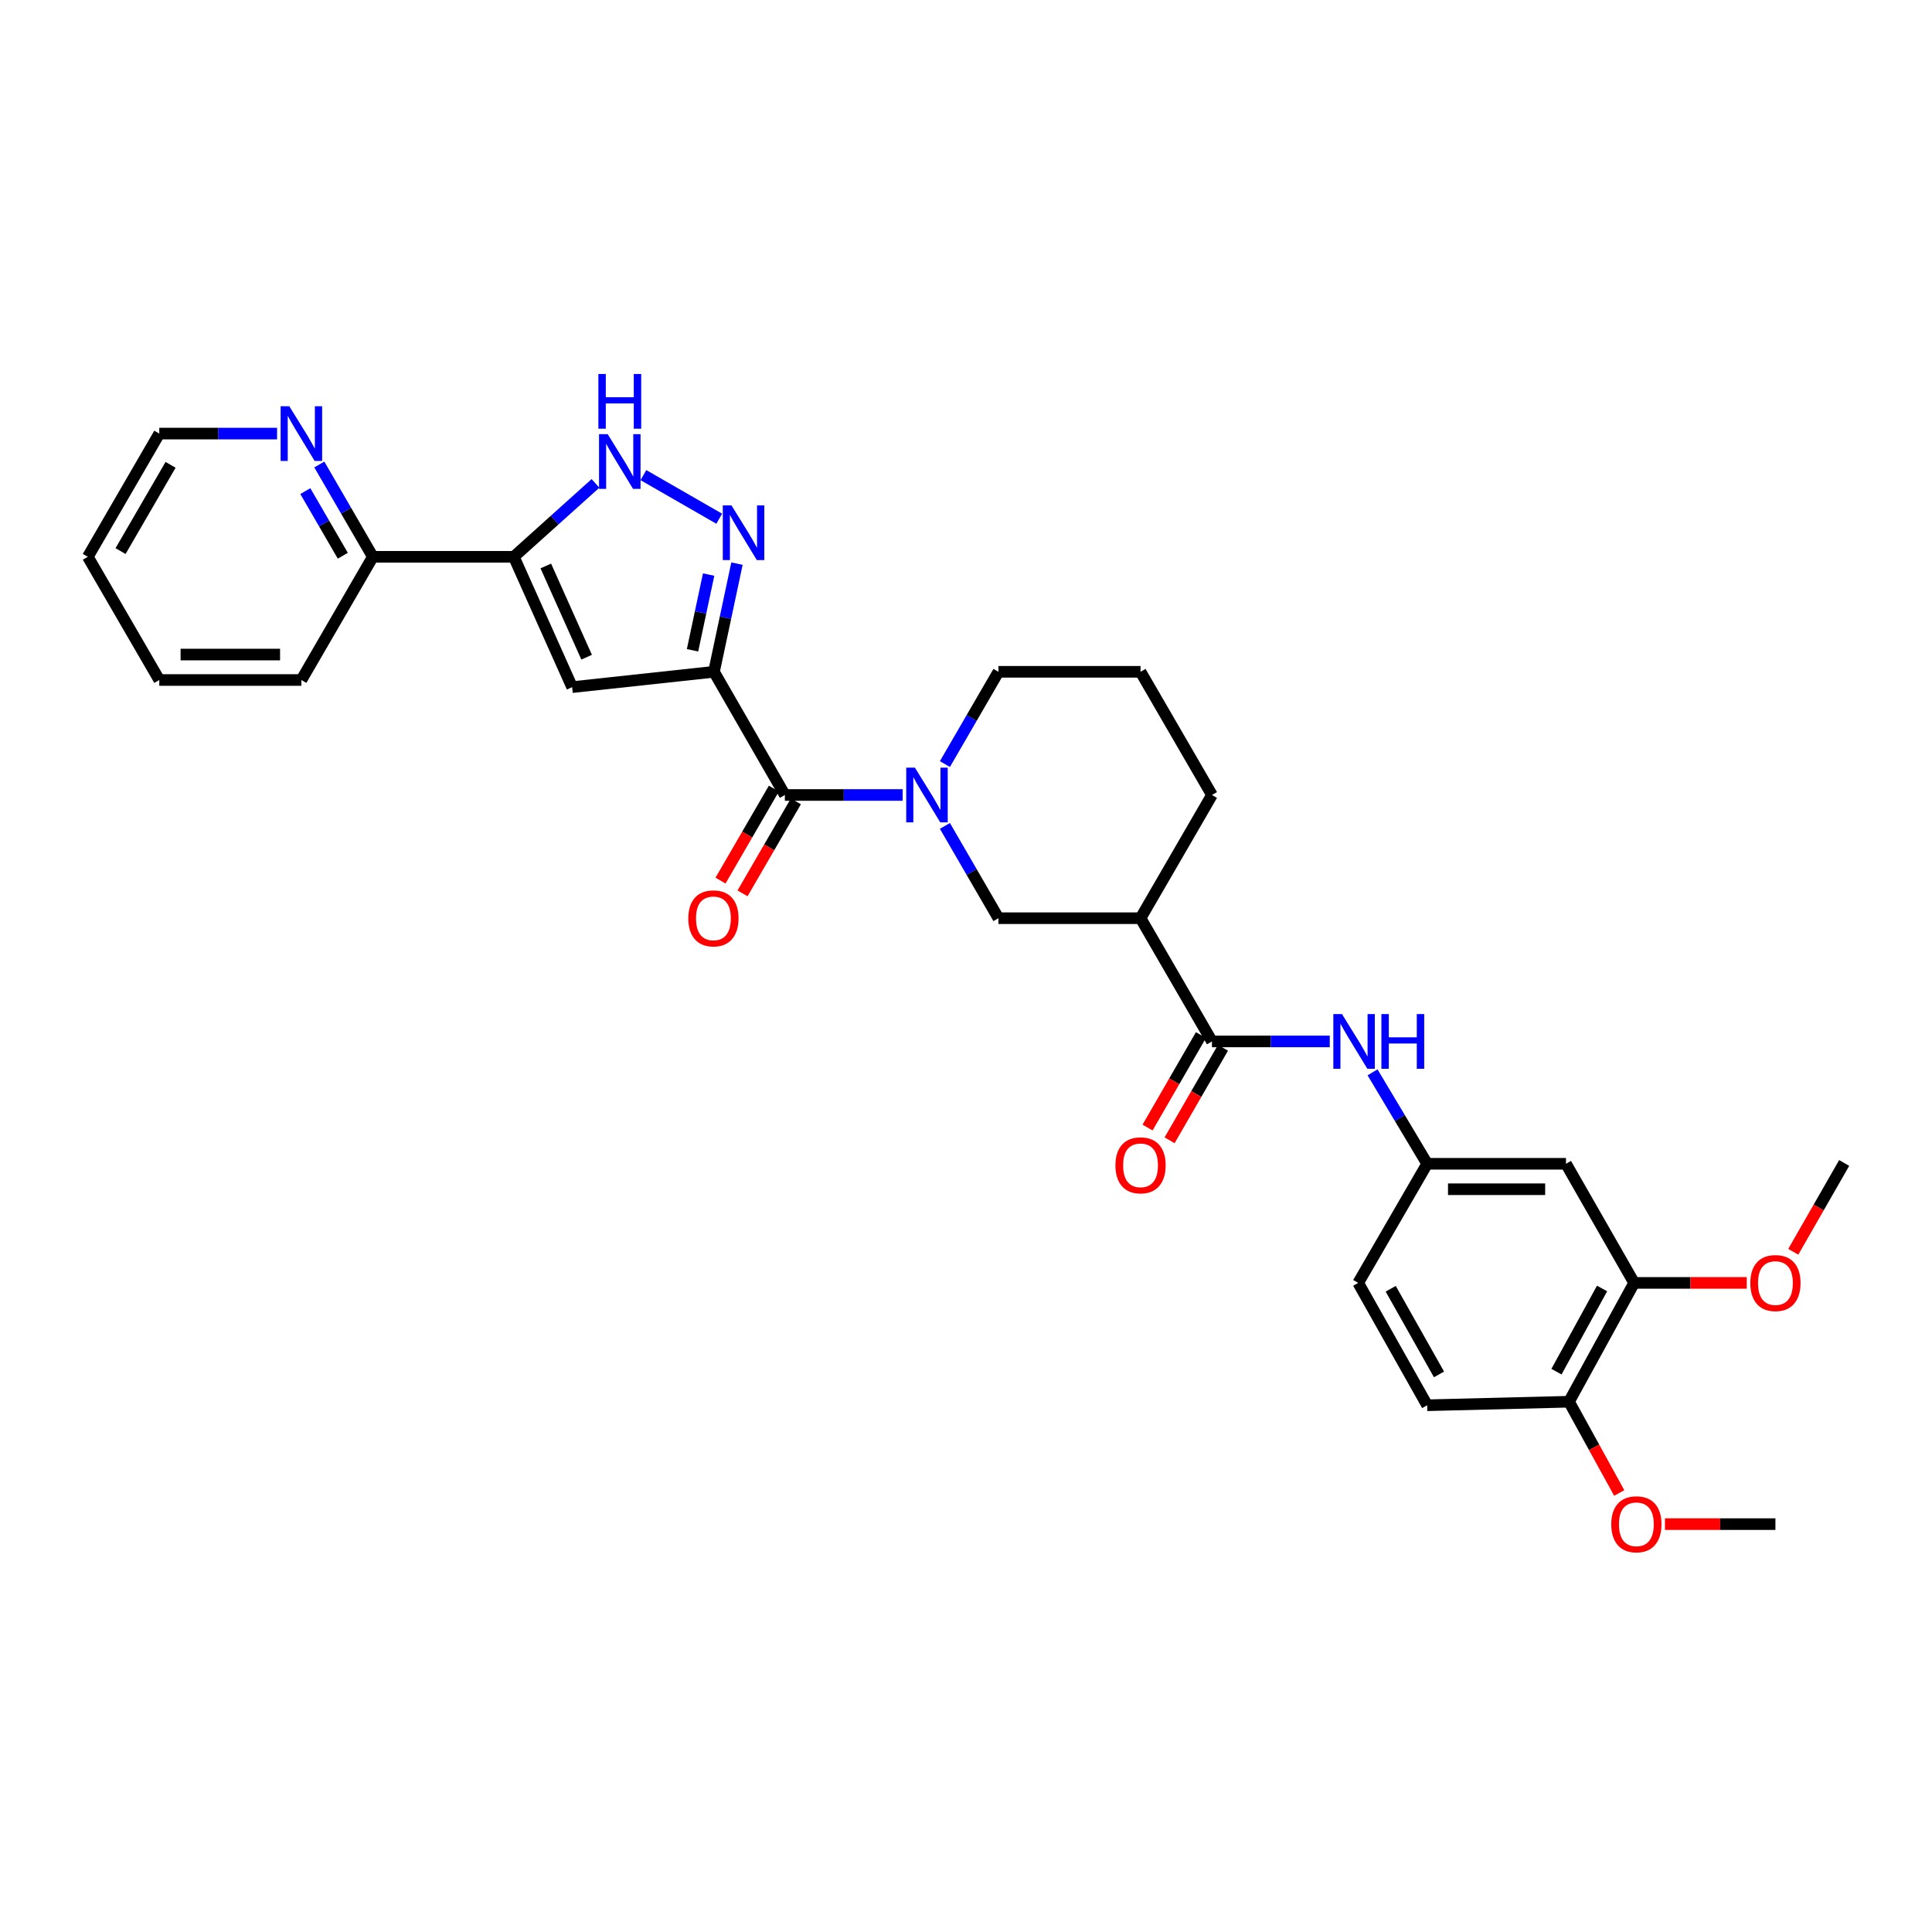 <?xml version='1.0' encoding='iso-8859-1'?>
<svg version='1.1' baseProfile='full'
              xmlns='http://www.w3.org/2000/svg'
                      xmlns:rdkit='http://www.rdkit.org/xml'
                      xmlns:xlink='http://www.w3.org/1999/xlink'
                  xml:space='preserve'
width='1000px' height='1000px' viewBox='0 0 1000 1000'>
<!-- END OF HEADER -->
<rect style='opacity:1.0;fill:#FFFFFF;stroke:none' width='1000' height='1000' x='0' y='0'> </rect>
<path class='bond-0' d='M 369.55,347.724 L 375.503,319.728' style='fill:none;fill-rule:evenodd;stroke:#000000;stroke-width:6px;stroke-linecap:butt;stroke-linejoin:miter;stroke-opacity:1' />
<path class='bond-0' d='M 375.503,319.728 L 381.456,291.733' style='fill:none;fill-rule:evenodd;stroke:#0000FF;stroke-width:6px;stroke-linecap:butt;stroke-linejoin:miter;stroke-opacity:1' />
<path class='bond-0' d='M 358.452,336.585 L 362.619,316.989' style='fill:none;fill-rule:evenodd;stroke:#000000;stroke-width:6px;stroke-linecap:butt;stroke-linejoin:miter;stroke-opacity:1' />
<path class='bond-0' d='M 362.619,316.989 L 366.786,297.392' style='fill:none;fill-rule:evenodd;stroke:#0000FF;stroke-width:6px;stroke-linecap:butt;stroke-linejoin:miter;stroke-opacity:1' />
<path class='bond-1' d='M 369.55,347.724 L 296.14,355.663' style='fill:none;fill-rule:evenodd;stroke:#000000;stroke-width:6px;stroke-linecap:butt;stroke-linejoin:miter;stroke-opacity:1' />
<path class='bond-2' d='M 369.55,347.724 L 406.247,411.482' style='fill:none;fill-rule:evenodd;stroke:#000000;stroke-width:6px;stroke-linecap:butt;stroke-linejoin:miter;stroke-opacity:1' />
<path class='bond-5' d='M 372.271,268.493 L 333.024,245.92' style='fill:none;fill-rule:evenodd;stroke:#0000FF;stroke-width:6px;stroke-linecap:butt;stroke-linejoin:miter;stroke-opacity:1' />
<path class='bond-3' d='M 296.14,355.663 L 265.955,288.202' style='fill:none;fill-rule:evenodd;stroke:#000000;stroke-width:6px;stroke-linecap:butt;stroke-linejoin:miter;stroke-opacity:1' />
<path class='bond-3' d='M 303.635,340.164 L 282.506,292.942' style='fill:none;fill-rule:evenodd;stroke:#000000;stroke-width:6px;stroke-linecap:butt;stroke-linejoin:miter;stroke-opacity:1' />
<path class='bond-4' d='M 406.247,411.482 L 436.736,411.482' style='fill:none;fill-rule:evenodd;stroke:#000000;stroke-width:6px;stroke-linecap:butt;stroke-linejoin:miter;stroke-opacity:1' />
<path class='bond-4' d='M 436.736,411.482 L 467.225,411.482' style='fill:none;fill-rule:evenodd;stroke:#0000FF;stroke-width:6px;stroke-linecap:butt;stroke-linejoin:miter;stroke-opacity:1' />
<path class='bond-15' d='M 400.55,408.178 L 386.745,431.986' style='fill:none;fill-rule:evenodd;stroke:#000000;stroke-width:6px;stroke-linecap:butt;stroke-linejoin:miter;stroke-opacity:1' />
<path class='bond-15' d='M 386.745,431.986 L 372.939,455.795' style='fill:none;fill-rule:evenodd;stroke:#FF0000;stroke-width:6px;stroke-linecap:butt;stroke-linejoin:miter;stroke-opacity:1' />
<path class='bond-15' d='M 411.945,414.785 L 398.139,438.594' style='fill:none;fill-rule:evenodd;stroke:#000000;stroke-width:6px;stroke-linecap:butt;stroke-linejoin:miter;stroke-opacity:1' />
<path class='bond-15' d='M 398.139,438.594 L 384.334,462.402' style='fill:none;fill-rule:evenodd;stroke:#FF0000;stroke-width:6px;stroke-linecap:butt;stroke-linejoin:miter;stroke-opacity:1' />
<path class='bond-12' d='M 265.955,288.202 L 192.984,288.202' style='fill:none;fill-rule:evenodd;stroke:#000000;stroke-width:6px;stroke-linecap:butt;stroke-linejoin:miter;stroke-opacity:1' />
<path class='bond-31' d='M 265.955,288.202 L 287.086,269.203' style='fill:none;fill-rule:evenodd;stroke:#000000;stroke-width:6px;stroke-linecap:butt;stroke-linejoin:miter;stroke-opacity:1' />
<path class='bond-31' d='M 287.086,269.203 L 308.216,250.204' style='fill:none;fill-rule:evenodd;stroke:#0000FF;stroke-width:6px;stroke-linecap:butt;stroke-linejoin:miter;stroke-opacity:1' />
<path class='bond-8' d='M 489.083,427.485 L 502.935,451.373' style='fill:none;fill-rule:evenodd;stroke:#0000FF;stroke-width:6px;stroke-linecap:butt;stroke-linejoin:miter;stroke-opacity:1' />
<path class='bond-8' d='M 502.935,451.373 L 516.787,475.261' style='fill:none;fill-rule:evenodd;stroke:#000000;stroke-width:6px;stroke-linecap:butt;stroke-linejoin:miter;stroke-opacity:1' />
<path class='bond-19' d='M 489.086,395.479 L 502.936,371.601' style='fill:none;fill-rule:evenodd;stroke:#0000FF;stroke-width:6px;stroke-linecap:butt;stroke-linejoin:miter;stroke-opacity:1' />
<path class='bond-19' d='M 502.936,371.601 L 516.787,347.724' style='fill:none;fill-rule:evenodd;stroke:#000000;stroke-width:6px;stroke-linecap:butt;stroke-linejoin:miter;stroke-opacity:1' />
<path class='bond-6' d='M 627.311,539.041 L 590.343,475.261' style='fill:none;fill-rule:evenodd;stroke:#000000;stroke-width:6px;stroke-linecap:butt;stroke-linejoin:miter;stroke-opacity:1' />
<path class='bond-9' d='M 627.311,539.041 L 657.8,539.041' style='fill:none;fill-rule:evenodd;stroke:#000000;stroke-width:6px;stroke-linecap:butt;stroke-linejoin:miter;stroke-opacity:1' />
<path class='bond-9' d='M 657.8,539.041 L 688.288,539.041' style='fill:none;fill-rule:evenodd;stroke:#0000FF;stroke-width:6px;stroke-linecap:butt;stroke-linejoin:miter;stroke-opacity:1' />
<path class='bond-16' d='M 621.607,535.749 L 607.79,559.686' style='fill:none;fill-rule:evenodd;stroke:#000000;stroke-width:6px;stroke-linecap:butt;stroke-linejoin:miter;stroke-opacity:1' />
<path class='bond-16' d='M 607.79,559.686 L 593.972,583.624' style='fill:none;fill-rule:evenodd;stroke:#FF0000;stroke-width:6px;stroke-linecap:butt;stroke-linejoin:miter;stroke-opacity:1' />
<path class='bond-16' d='M 633.015,542.334 L 619.197,566.271' style='fill:none;fill-rule:evenodd;stroke:#000000;stroke-width:6px;stroke-linecap:butt;stroke-linejoin:miter;stroke-opacity:1' />
<path class='bond-16' d='M 619.197,566.271 L 605.38,590.209' style='fill:none;fill-rule:evenodd;stroke:#FF0000;stroke-width:6px;stroke-linecap:butt;stroke-linejoin:miter;stroke-opacity:1' />
<path class='bond-7' d='M 590.343,475.261 L 516.787,475.261' style='fill:none;fill-rule:evenodd;stroke:#000000;stroke-width:6px;stroke-linecap:butt;stroke-linejoin:miter;stroke-opacity:1' />
<path class='bond-32' d='M 590.343,475.261 L 627.311,411.482' style='fill:none;fill-rule:evenodd;stroke:#000000;stroke-width:6px;stroke-linecap:butt;stroke-linejoin:miter;stroke-opacity:1' />
<path class='bond-13' d='M 710.429,555.046 L 724.568,578.71' style='fill:none;fill-rule:evenodd;stroke:#0000FF;stroke-width:6px;stroke-linecap:butt;stroke-linejoin:miter;stroke-opacity:1' />
<path class='bond-13' d='M 724.568,578.71 L 738.706,602.375' style='fill:none;fill-rule:evenodd;stroke:#000000;stroke-width:6px;stroke-linecap:butt;stroke-linejoin:miter;stroke-opacity:1' />
<path class='bond-10' d='M 810.55,602.375 L 738.706,602.375' style='fill:none;fill-rule:evenodd;stroke:#000000;stroke-width:6px;stroke-linecap:butt;stroke-linejoin:miter;stroke-opacity:1' />
<path class='bond-10' d='M 799.774,615.547 L 749.483,615.547' style='fill:none;fill-rule:evenodd;stroke:#000000;stroke-width:6px;stroke-linecap:butt;stroke-linejoin:miter;stroke-opacity:1' />
<path class='bond-11' d='M 810.55,602.375 L 845.836,664.026' style='fill:none;fill-rule:evenodd;stroke:#000000;stroke-width:6px;stroke-linecap:butt;stroke-linejoin:miter;stroke-opacity:1' />
<path class='bond-21' d='M 845.836,664.026 L 874.984,664.026' style='fill:none;fill-rule:evenodd;stroke:#000000;stroke-width:6px;stroke-linecap:butt;stroke-linejoin:miter;stroke-opacity:1' />
<path class='bond-21' d='M 874.984,664.026 L 904.132,664.026' style='fill:none;fill-rule:evenodd;stroke:#FF0000;stroke-width:6px;stroke-linecap:butt;stroke-linejoin:miter;stroke-opacity:1' />
<path class='bond-34' d='M 845.836,664.026 L 812.116,725.53' style='fill:none;fill-rule:evenodd;stroke:#000000;stroke-width:6px;stroke-linecap:butt;stroke-linejoin:miter;stroke-opacity:1' />
<path class='bond-34' d='M 829.228,666.919 L 805.624,709.972' style='fill:none;fill-rule:evenodd;stroke:#000000;stroke-width:6px;stroke-linecap:butt;stroke-linejoin:miter;stroke-opacity:1' />
<path class='bond-14' d='M 192.984,288.202 L 179.13,264.314' style='fill:none;fill-rule:evenodd;stroke:#000000;stroke-width:6px;stroke-linecap:butt;stroke-linejoin:miter;stroke-opacity:1' />
<path class='bond-14' d='M 179.13,264.314 L 165.275,240.426' style='fill:none;fill-rule:evenodd;stroke:#0000FF;stroke-width:6px;stroke-linecap:butt;stroke-linejoin:miter;stroke-opacity:1' />
<path class='bond-14' d='M 177.434,287.644 L 167.736,270.922' style='fill:none;fill-rule:evenodd;stroke:#000000;stroke-width:6px;stroke-linecap:butt;stroke-linejoin:miter;stroke-opacity:1' />
<path class='bond-14' d='M 167.736,270.922 L 158.037,254.2' style='fill:none;fill-rule:evenodd;stroke:#0000FF;stroke-width:6px;stroke-linecap:butt;stroke-linejoin:miter;stroke-opacity:1' />
<path class='bond-26' d='M 192.984,288.202 L 155.994,351.968' style='fill:none;fill-rule:evenodd;stroke:#000000;stroke-width:6px;stroke-linecap:butt;stroke-linejoin:miter;stroke-opacity:1' />
<path class='bond-20' d='M 738.706,602.375 L 702.997,664.026' style='fill:none;fill-rule:evenodd;stroke:#000000;stroke-width:6px;stroke-linecap:butt;stroke-linejoin:miter;stroke-opacity:1' />
<path class='bond-25' d='M 143.415,224.423 L 112.93,224.423' style='fill:none;fill-rule:evenodd;stroke:#0000FF;stroke-width:6px;stroke-linecap:butt;stroke-linejoin:miter;stroke-opacity:1' />
<path class='bond-25' d='M 112.93,224.423 L 82.445,224.423' style='fill:none;fill-rule:evenodd;stroke:#000000;stroke-width:6px;stroke-linecap:butt;stroke-linejoin:miter;stroke-opacity:1' />
<path class='bond-17' d='M 812.116,725.53 L 738.706,727.359' style='fill:none;fill-rule:evenodd;stroke:#000000;stroke-width:6px;stroke-linecap:butt;stroke-linejoin:miter;stroke-opacity:1' />
<path class='bond-23' d='M 812.116,725.53 L 825.112,749.143' style='fill:none;fill-rule:evenodd;stroke:#000000;stroke-width:6px;stroke-linecap:butt;stroke-linejoin:miter;stroke-opacity:1' />
<path class='bond-23' d='M 825.112,749.143 L 838.108,772.757' style='fill:none;fill-rule:evenodd;stroke:#FF0000;stroke-width:6px;stroke-linecap:butt;stroke-linejoin:miter;stroke-opacity:1' />
<path class='bond-18' d='M 738.706,727.359 L 702.997,664.026' style='fill:none;fill-rule:evenodd;stroke:#000000;stroke-width:6px;stroke-linecap:butt;stroke-linejoin:miter;stroke-opacity:1' />
<path class='bond-18' d='M 744.823,711.39 L 719.827,667.056' style='fill:none;fill-rule:evenodd;stroke:#000000;stroke-width:6px;stroke-linecap:butt;stroke-linejoin:miter;stroke-opacity:1' />
<path class='bond-24' d='M 516.787,347.724 L 590.343,347.724' style='fill:none;fill-rule:evenodd;stroke:#000000;stroke-width:6px;stroke-linecap:butt;stroke-linejoin:miter;stroke-opacity:1' />
<path class='bond-27' d='M 928.195,647.917 L 941.37,624.934' style='fill:none;fill-rule:evenodd;stroke:#FF0000;stroke-width:6px;stroke-linecap:butt;stroke-linejoin:miter;stroke-opacity:1' />
<path class='bond-27' d='M 941.37,624.934 L 954.545,601.951' style='fill:none;fill-rule:evenodd;stroke:#000000;stroke-width:6px;stroke-linecap:butt;stroke-linejoin:miter;stroke-opacity:1' />
<path class='bond-22' d='M 627.311,411.482 L 590.343,347.724' style='fill:none;fill-rule:evenodd;stroke:#000000;stroke-width:6px;stroke-linecap:butt;stroke-linejoin:miter;stroke-opacity:1' />
<path class='bond-28' d='M 861.784,788.885 L 890.372,788.885' style='fill:none;fill-rule:evenodd;stroke:#FF0000;stroke-width:6px;stroke-linecap:butt;stroke-linejoin:miter;stroke-opacity:1' />
<path class='bond-28' d='M 890.372,788.885 L 918.96,788.885' style='fill:none;fill-rule:evenodd;stroke:#000000;stroke-width:6px;stroke-linecap:butt;stroke-linejoin:miter;stroke-opacity:1' />
<path class='bond-33' d='M 82.445,224.423 L 45.455,288.202' style='fill:none;fill-rule:evenodd;stroke:#000000;stroke-width:6px;stroke-linecap:butt;stroke-linejoin:miter;stroke-opacity:1' />
<path class='bond-33' d='M 88.29,240.598 L 62.397,285.244' style='fill:none;fill-rule:evenodd;stroke:#000000;stroke-width:6px;stroke-linecap:butt;stroke-linejoin:miter;stroke-opacity:1' />
<path class='bond-30' d='M 155.994,351.968 L 82.445,351.968' style='fill:none;fill-rule:evenodd;stroke:#000000;stroke-width:6px;stroke-linecap:butt;stroke-linejoin:miter;stroke-opacity:1' />
<path class='bond-30' d='M 144.961,338.796 L 93.477,338.796' style='fill:none;fill-rule:evenodd;stroke:#000000;stroke-width:6px;stroke-linecap:butt;stroke-linejoin:miter;stroke-opacity:1' />
<path class='bond-29' d='M 45.455,288.202 L 82.445,351.968' style='fill:none;fill-rule:evenodd;stroke:#000000;stroke-width:6px;stroke-linecap:butt;stroke-linejoin:miter;stroke-opacity:1' />
<path  class='atom-1' d='M 378.598 261.573
L 387.878 276.573
Q 388.798 278.053, 390.278 280.733
Q 391.758 283.413, 391.838 283.573
L 391.838 261.573
L 395.598 261.573
L 395.598 289.893
L 391.718 289.893
L 381.758 273.493
Q 380.598 271.573, 379.358 269.373
Q 378.158 267.173, 377.798 266.493
L 377.798 289.893
L 374.118 289.893
L 374.118 261.573
L 378.598 261.573
' fill='#0000FF'/>
<path  class='atom-5' d='M 473.544 397.322
L 482.824 412.322
Q 483.744 413.802, 485.224 416.482
Q 486.704 419.162, 486.784 419.322
L 486.784 397.322
L 490.544 397.322
L 490.544 425.642
L 486.664 425.642
L 476.704 409.242
Q 475.544 407.322, 474.304 405.122
Q 473.104 402.922, 472.744 402.242
L 472.744 425.642
L 469.064 425.642
L 469.064 397.322
L 473.544 397.322
' fill='#0000FF'/>
<path  class='atom-6' d='M 314.54 224.729
L 323.82 239.729
Q 324.74 241.209, 326.22 243.889
Q 327.7 246.569, 327.78 246.729
L 327.78 224.729
L 331.54 224.729
L 331.54 253.049
L 327.66 253.049
L 317.7 236.649
Q 316.54 234.729, 315.3 232.529
Q 314.1 230.329, 313.74 229.649
L 313.74 253.049
L 310.06 253.049
L 310.06 224.729
L 314.54 224.729
' fill='#0000FF'/>
<path  class='atom-6' d='M 309.72 193.577
L 313.56 193.577
L 313.56 205.617
L 328.04 205.617
L 328.04 193.577
L 331.88 193.577
L 331.88 221.897
L 328.04 221.897
L 328.04 208.817
L 313.56 208.817
L 313.56 221.897
L 309.72 221.897
L 309.72 193.577
' fill='#0000FF'/>
<path  class='atom-10' d='M 694.607 524.881
L 703.887 539.881
Q 704.807 541.361, 706.287 544.041
Q 707.767 546.721, 707.847 546.881
L 707.847 524.881
L 711.607 524.881
L 711.607 553.201
L 707.727 553.201
L 697.767 536.801
Q 696.607 534.881, 695.367 532.681
Q 694.167 530.481, 693.807 529.801
L 693.807 553.201
L 690.127 553.201
L 690.127 524.881
L 694.607 524.881
' fill='#0000FF'/>
<path  class='atom-10' d='M 715.007 524.881
L 718.847 524.881
L 718.847 536.921
L 733.327 536.921
L 733.327 524.881
L 737.167 524.881
L 737.167 553.201
L 733.327 553.201
L 733.327 540.121
L 718.847 540.121
L 718.847 553.201
L 715.007 553.201
L 715.007 524.881
' fill='#0000FF'/>
<path  class='atom-15' d='M 149.734 210.263
L 159.014 225.263
Q 159.934 226.743, 161.414 229.423
Q 162.894 232.103, 162.974 232.263
L 162.974 210.263
L 166.734 210.263
L 166.734 238.583
L 162.854 238.583
L 152.894 222.183
Q 151.734 220.263, 150.494 218.063
Q 149.294 215.863, 148.934 215.183
L 148.934 238.583
L 145.254 238.583
L 145.254 210.263
L 149.734 210.263
' fill='#0000FF'/>
<path  class='atom-16' d='M 356.264 475.341
Q 356.264 468.541, 359.624 464.741
Q 362.984 460.941, 369.264 460.941
Q 375.544 460.941, 378.904 464.741
Q 382.264 468.541, 382.264 475.341
Q 382.264 482.221, 378.864 486.141
Q 375.464 490.021, 369.264 490.021
Q 363.024 490.021, 359.624 486.141
Q 356.264 482.261, 356.264 475.341
M 369.264 486.821
Q 373.584 486.821, 375.904 483.941
Q 378.264 481.021, 378.264 475.341
Q 378.264 469.781, 375.904 466.981
Q 373.584 464.141, 369.264 464.141
Q 364.944 464.141, 362.584 466.941
Q 360.264 469.741, 360.264 475.341
Q 360.264 481.061, 362.584 483.941
Q 364.944 486.821, 369.264 486.821
' fill='#FF0000'/>
<path  class='atom-17' d='M 577.343 603.165
Q 577.343 596.365, 580.703 592.565
Q 584.063 588.765, 590.343 588.765
Q 596.623 588.765, 599.983 592.565
Q 603.343 596.365, 603.343 603.165
Q 603.343 610.045, 599.943 613.965
Q 596.543 617.845, 590.343 617.845
Q 584.103 617.845, 580.703 613.965
Q 577.343 610.085, 577.343 603.165
M 590.343 614.645
Q 594.663 614.645, 596.983 611.765
Q 599.343 608.845, 599.343 603.165
Q 599.343 597.605, 596.983 594.805
Q 594.663 591.965, 590.343 591.965
Q 586.023 591.965, 583.663 594.765
Q 581.343 597.565, 581.343 603.165
Q 581.343 608.885, 583.663 611.765
Q 586.023 614.645, 590.343 614.645
' fill='#FF0000'/>
<path  class='atom-22' d='M 905.96 664.106
Q 905.96 657.306, 909.32 653.506
Q 912.68 649.706, 918.96 649.706
Q 925.24 649.706, 928.6 653.506
Q 931.96 657.306, 931.96 664.106
Q 931.96 670.986, 928.56 674.906
Q 925.16 678.786, 918.96 678.786
Q 912.72 678.786, 909.32 674.906
Q 905.96 671.026, 905.96 664.106
M 918.96 675.586
Q 923.28 675.586, 925.6 672.706
Q 927.96 669.786, 927.96 664.106
Q 927.96 658.546, 925.6 655.746
Q 923.28 652.906, 918.96 652.906
Q 914.64 652.906, 912.28 655.706
Q 909.96 658.506, 909.96 664.106
Q 909.96 669.826, 912.28 672.706
Q 914.64 675.586, 918.96 675.586
' fill='#FF0000'/>
<path  class='atom-24' d='M 833.985 788.965
Q 833.985 782.165, 837.345 778.365
Q 840.705 774.565, 846.985 774.565
Q 853.265 774.565, 856.625 778.365
Q 859.985 782.165, 859.985 788.965
Q 859.985 795.845, 856.585 799.765
Q 853.185 803.645, 846.985 803.645
Q 840.745 803.645, 837.345 799.765
Q 833.985 795.885, 833.985 788.965
M 846.985 800.445
Q 851.305 800.445, 853.625 797.565
Q 855.985 794.645, 855.985 788.965
Q 855.985 783.405, 853.625 780.605
Q 851.305 777.765, 846.985 777.765
Q 842.665 777.765, 840.305 780.565
Q 837.985 783.365, 837.985 788.965
Q 837.985 794.685, 840.305 797.565
Q 842.665 800.445, 846.985 800.445
' fill='#FF0000'/>
</svg>
